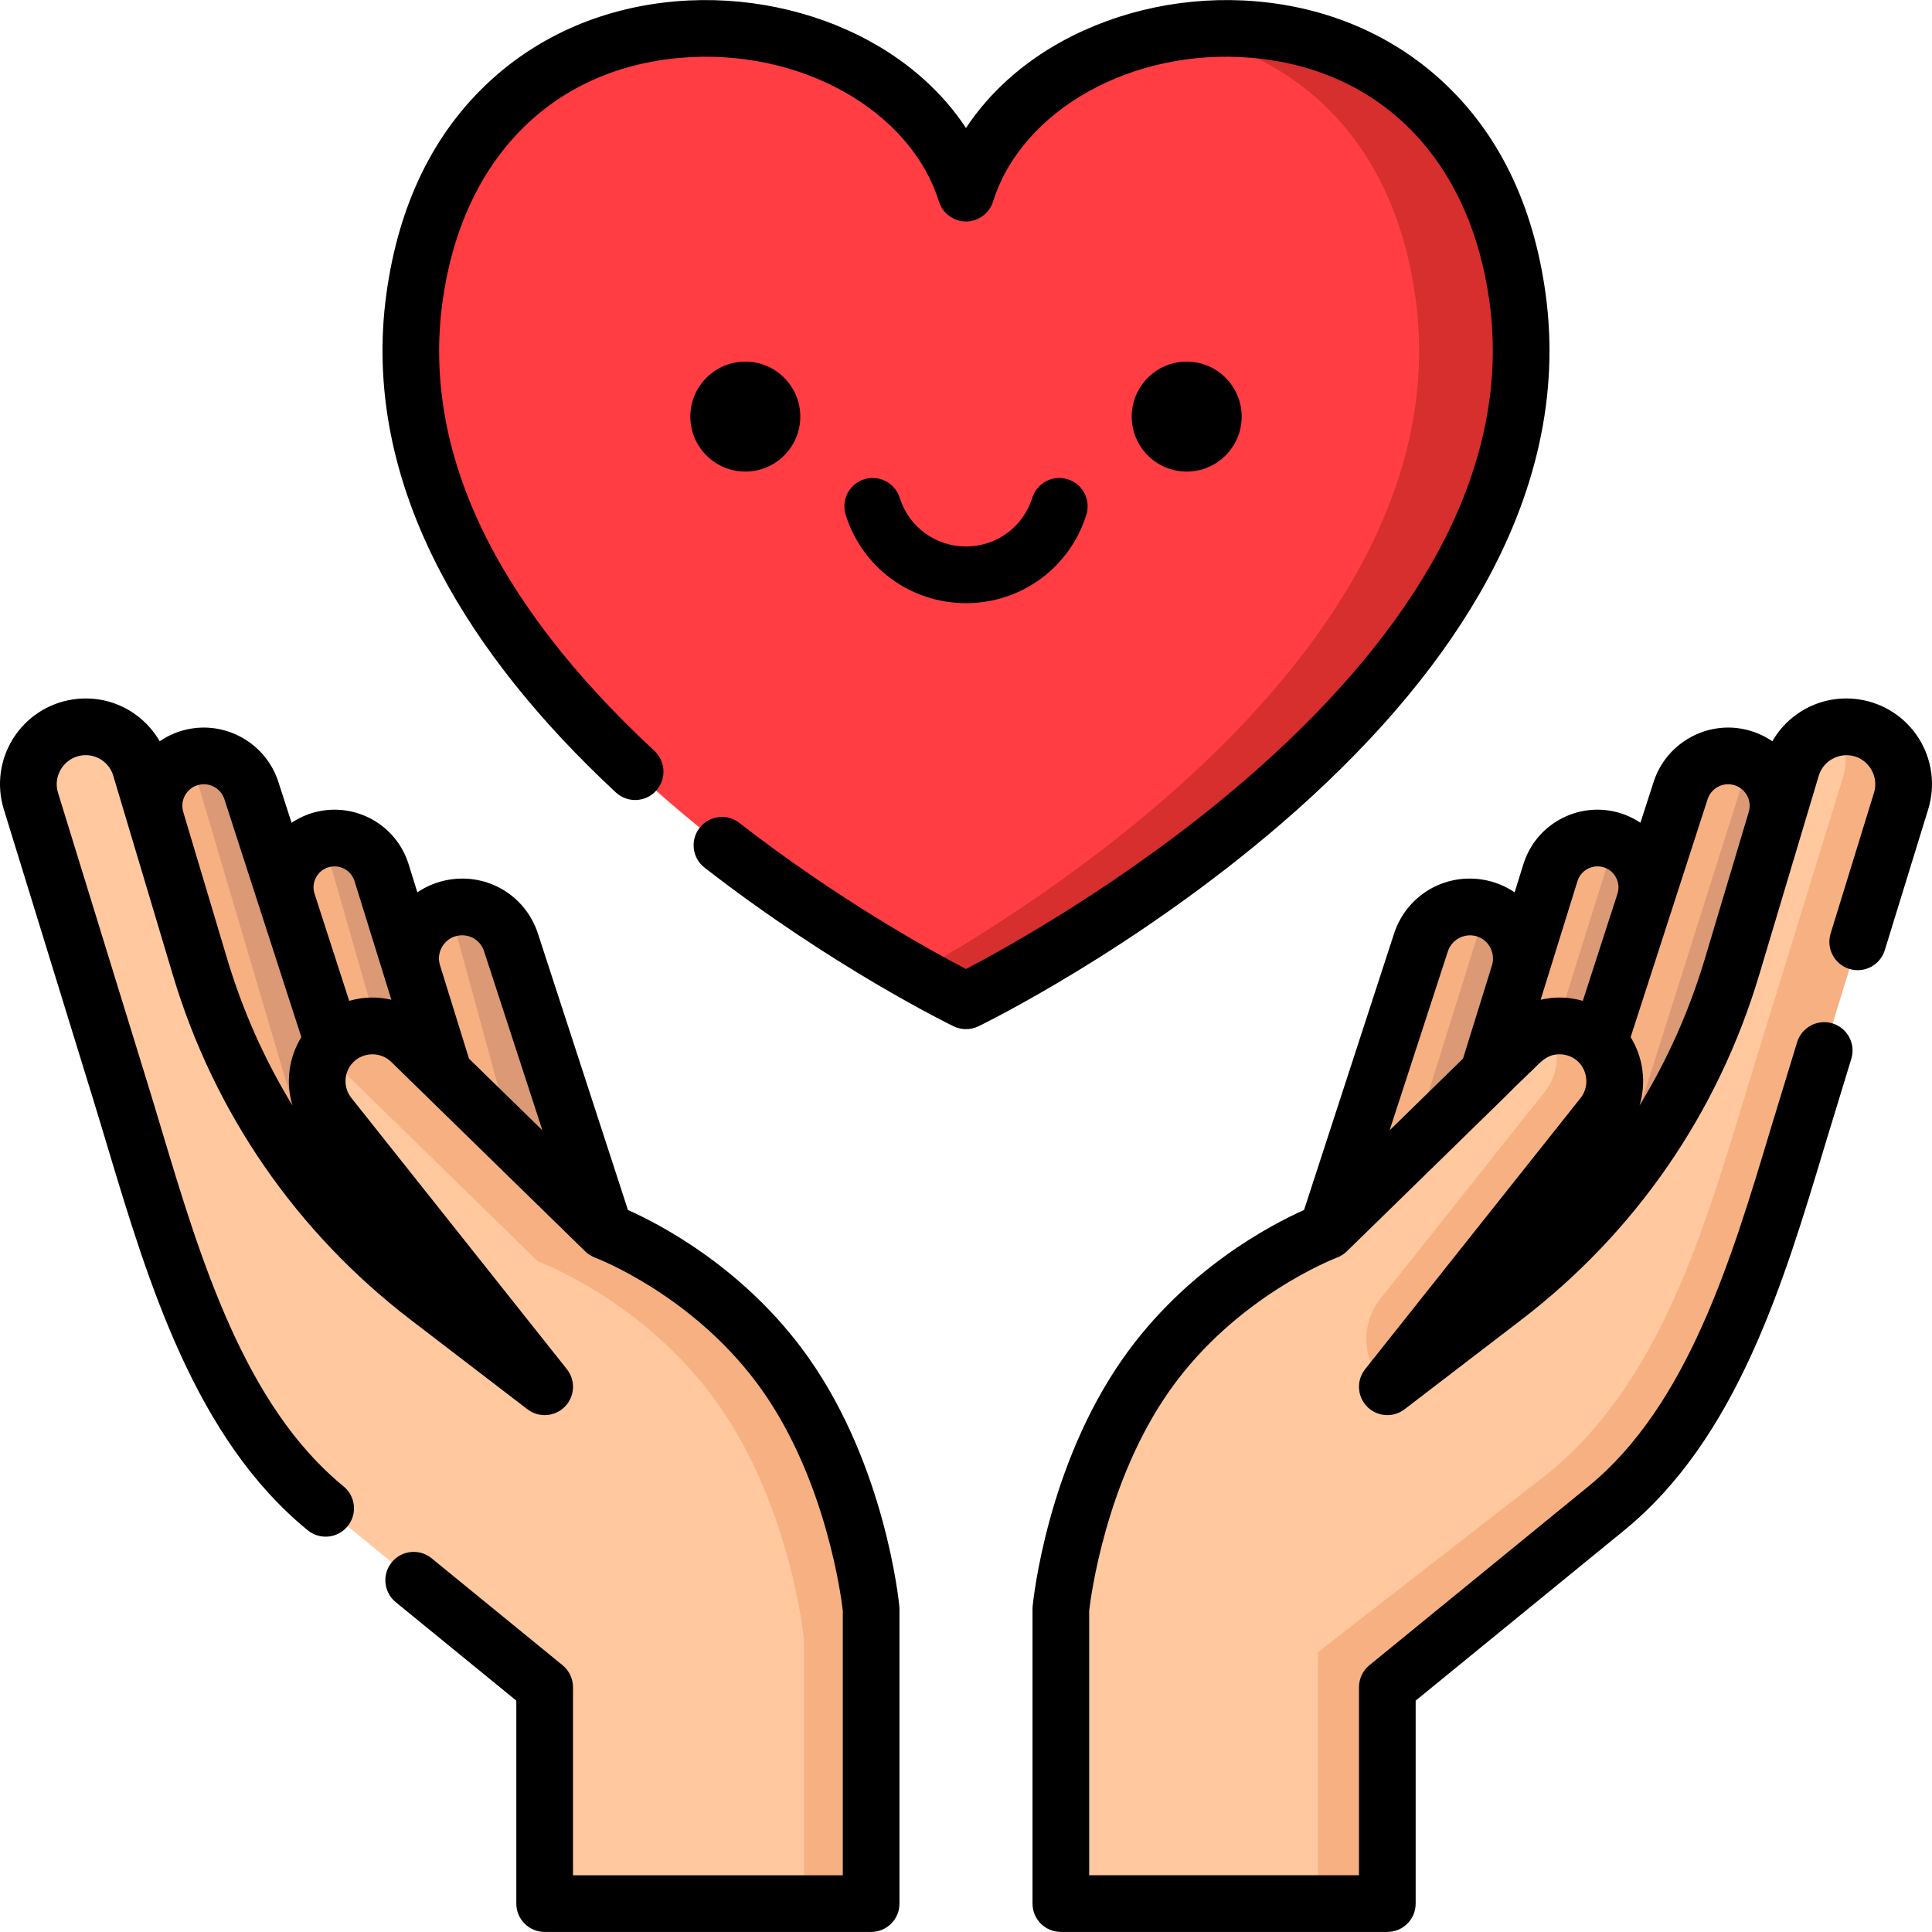 <?xml version="1.0" encoding="iso-8859-1"?>
<!-- Generator: Adobe Illustrator 21.0.0, SVG Export Plug-In . SVG Version: 6.00 Build 0)  -->
<svg xmlns="http://www.w3.org/2000/svg" xmlns:xlink="http://www.w3.org/1999/xlink" version="1.1" id="Capa_1" x="0px" y="0px" viewBox="0 0 511.318 511.318" style="enable-background:new 0 0 511.318 511.318;" xml:space="preserve" width="512" height="512">
<g>
	<path style="fill:#FF3D43;" d="M255.659,51.12c-18.11-57.789-132.995-67.16-145.973,27.708   C94.925,186.733,255.659,264.879,255.659,264.879s160.734-78.147,145.973-186.051C388.654-16.04,273.769-6.668,255.659,51.12z"/>
	<g>
		<path style="fill:#D72E2E;" d="M401.632,78.829c-7.792-56.957-52.314-76.328-90.575-70.217    c29.877,4.86,57.584,26.426,63.575,70.217c12.121,88.607-94.095,157.148-132.473,178.829c8.358,4.722,13.5,7.222,13.5,7.222    S416.393,186.733,401.632,78.829z"/>
	</g>
	<g>
		<g>
			<path style="fill:#F7B081;" d="M351.195,325.822l24.874-76.386c2.082-6.395,8.52-10.313,15.156-9.224v0     c8.162,1.339,13.257,9.583,10.805,17.482l-8.234,26.516L351.195,325.822z"/>
			<path style="fill:#F7B081;" d="M402.542,275.666c5.777-5.643,15.035-5.534,20.678,0.243l0,0l11.983-37.049     c2.313-7.152-1.879-14.774-9.157-16.65l0,0c-6.739-1.737-13.655,2.119-15.719,8.766l-16.53,53.233l0,0L402.542,275.666z"/>
			<path style="fill:#DB9975;" d="M423.22,275.909L423.22,275.909l11.983-37.049c2.172-6.716-1.393-13.845-7.863-16.243     l-15.287,48.92C416.084,271.343,420.177,272.794,423.22,275.909z"/>
			<path style="fill:#F7B081;" d="M423.22,275.909L423.22,275.909c5.148,5.27,5.571,13.546,0.989,19.314l-57.043,71.798     l30.888-23.673c28.831-22.096,49.953-52.726,60.358-87.528l11.595-38.783c2.259-7.557-2.57-15.397-10.336-16.778     c-6.493-1.155-12.843,2.66-14.872,8.935L423.22,275.909L423.22,275.909L423.22,275.909z"/>
			<path style="fill:#FFC89F;" d="M490.93,192.529c-7.339-1.109-14.401,3.26-16.683,10.323l-15.836,52.969     c-10.405,34.802-31.527,65.432-60.357,87.528l-30.888,23.673l57.043-71.798c4.582-5.768,4.159-14.044-0.989-19.314h0     c-5.643-5.777-14.901-5.886-20.678-0.243l-51.347,50.156c0,0-28.466,10.458-47.781,37.898     c-19.315,27.44-22.651,62.125-22.651,62.125v55.71v22.244h86.404v-57.275l57.964-47.334     c31.241-25.511,42.44-71.772,54.318-110.317l23.697-76.9C505.873,203.12,500.089,193.914,490.93,192.529z"/>
			<path style="fill:#F7B081;" d="M421.507,274.43c-0.342-0.256-0.693-0.498-1.052-0.72c-0.139-0.086-0.278-0.173-0.419-0.254     c-0.447-0.256-0.902-0.491-1.369-0.696c-0.043-0.019-0.084-0.042-0.128-0.061c-0.547-0.234-1.105-0.433-1.672-0.597     c-0.042-0.012-0.083-0.02-0.125-0.032c-0.523-0.147-1.053-0.263-1.588-0.351c-0.069-0.011-0.138-0.022-0.208-0.032     c-1.767-0.263-3.574-0.209-5.326,0.174c3.395,5.182,3.199,12.088-0.784,17.101l-43.484,54.732     c-5.601,7.05-4.811,17.228,1.812,23.329l57.043-71.798c4.583-5.768,4.159-14.044-0.989-19.314h0     c-0.416-0.426-0.857-0.811-1.309-1.175C421.779,274.628,421.642,274.531,421.507,274.43z"/>
			<path style="fill:#F7B081;" d="M490.93,192.529c-1.766-0.267-3.514-0.209-5.185,0.119c2.527,3.662,3.464,8.405,2.029,13.062     l-23.697,76.9c-11.878,38.545-23.077,81.806-54.318,107.317l-60.964,47.333v66.538h18.371v-57.275l57.964-47.334     c31.241-25.511,42.44-71.772,54.318-110.317l23.697-76.9C505.873,203.12,500.089,193.914,490.93,192.529z"/>
			<path style="fill:#DB9975;" d="M393.797,284.209l8.234-26.516c2.249-7.241-1.856-14.757-8.842-16.992l-19.837,63.478     L393.797,284.209z"/>
			<path style="fill:#DB9975;" d="M470.006,217.037c1.915-6.407-1.274-13-7.018-15.706l-35.947,113.834     c14.159-17.437,24.862-37.575,31.37-59.344L470.006,217.037z"/>
		</g>
		<g>
			<path style="fill:#F7B081;" d="M160.124,325.822l-24.874-76.386c-2.082-6.395-8.52-10.313-15.157-9.224l0,0     c-8.162,1.339-13.257,9.583-10.805,17.482l8.234,26.516L160.124,325.822z"/>
			<path style="fill:#F7B081;" d="M108.776,275.666c-5.777-5.643-15.035-5.534-20.678,0.243l0,0L76.116,238.86     c-2.313-7.152,1.879-14.774,9.157-16.65l0,0c6.739-1.737,13.655,2.119,15.719,8.766l16.53,53.233l0,0L108.776,275.666z"/>
			<path style="fill:#F7B081;" d="M88.098,275.909L88.098,275.909c-5.148,5.27-5.571,13.546-0.989,19.314l57.043,71.798     l-30.888-23.673c-28.831-22.096-49.953-52.726-60.358-87.528l-11.595-38.783c-2.259-7.557,2.57-15.397,10.336-16.778     c6.493-1.155,12.843,2.66,14.872,8.935L88.098,275.909L88.098,275.909L88.098,275.909z"/>
			<path style="fill:#FFC89F;" d="M20.388,192.529c7.339-1.109,14.401,3.26,16.683,10.323l15.836,52.969     c10.405,34.802,31.527,65.432,60.357,87.528l30.888,23.673L87.11,295.223c-4.582-5.768-4.159-14.044,0.989-19.314h0     c5.643-5.777,14.901-5.886,20.678-0.243l51.347,50.156c0,0,28.467,10.458,47.781,37.898     c19.314,27.44,22.651,62.125,22.651,62.125v55.71v22.244h-86.404v-57.275L86.188,399.19     c-31.241-25.511-42.44-71.772-54.318-110.317l-23.697-76.9C5.445,203.12,11.229,193.914,20.388,192.529z"/>
			<g>
				<path style="fill:#F7B081;" d="M207.905,363.72c-19.315-27.44-47.781-37.898-47.781-37.898l-51.347-50.156      c-5.777-5.643-15.035-5.534-20.678,0.243h0c-1.249,1.279-2.214,2.736-2.902,4.29c2.113,0.668,4.11,1.813,5.803,3.468      l51.347,50.156c0,0,28.467,10.458,47.781,37.898c19.314,27.44,22.651,62.125,22.651,62.125v55.71v14.244h17.777v-22.244v-55.71      C230.556,425.845,227.219,391.16,207.905,363.72z"/>
			</g>
			<path style="fill:#DB9975;" d="M135.786,302.049l22.267,21.75h1.412l-24.216-74.363c-2.082-6.395-8.52-10.313-15.157-9.224l0,0     c-0.377,0.062-0.741,0.154-1.105,0.244L135.786,302.049z"/>
			<path style="fill:#DB9975;" d="M99.732,271.554c3.285,0.263,6.502,1.63,9.044,4.113l8.745,8.542l0,0l-16.53-53.233     c-2.034-6.549-8.779-10.378-15.424-8.826L99.732,271.554z"/>
			<path style="fill:#DB9975;" d="M144.153,367.021L87.11,295.223c-4.583-5.768-4.159-14.044,0.989-19.314l0,0L66.52,209.194     c-2.03-6.275-8.379-10.09-14.872-8.935c-0.426,0.076-0.84,0.179-1.248,0.293L84.265,315.15c8.479,10.445,18.198,19.921,29,28.199     L144.153,367.021z"/>
		</g>
	</g>
	<g>
		<path d="M391.546,157.171c15.222-26.358,21.114-53.059,17.517-79.359c-3.25-23.758-12.556-42.799-27.659-56.592    C368.186,9.149,351.221,1.93,332.342,0.343c-17.826-1.502-36.008,2.245-51.183,10.544c-10.71,5.856-19.417,13.763-25.5,22.993    c-6.083-9.231-14.79-17.137-25.5-22.993C214.985,2.588,196.81-1.158,178.976,0.343c-18.879,1.587-35.845,8.806-49.061,20.877    c-15.104,13.793-24.409,32.834-27.659,56.592c-3.339,24.409,1.506,49.21,14.401,73.714c10.344,19.656,25.933,39.236,46.332,58.198    c3.035,2.821,7.78,2.645,10.6-0.387c2.82-3.034,2.646-7.78-0.387-10.6c-42.592-39.589-61.462-79.59-56.085-118.893    c5.135-37.532,28.728-61.665,63.115-64.555c31.309-2.641,60.645,13.737,68.27,38.073c0.969,3.092,3.917,5.257,7.157,5.257    c3.241,0,6.188-2.164,7.157-5.257c7.626-24.335,36.968-40.713,68.27-38.073c34.387,2.89,57.98,27.022,63.115,64.555    c3.13,22.882-2.108,46.33-15.569,69.694c-11.033,19.15-27.559,38.294-49.116,56.898c-30.961,26.719-63.6,44.667-73.859,50.023    c-8.73-4.552-33.657-18.209-59.985-38.675c-3.27-2.541-7.981-1.953-10.524,1.319c-2.542,3.27-1.951,7.981,1.319,10.524    c33.778,26.257,64.617,41.364,65.914,41.994c2.053,0.997,4.506,0.997,6.559,0c1.677-0.815,41.505-20.346,80.138-53.624    C361.975,198.275,379.629,177.809,391.546,157.171z"/>
		<path d="M197.252,124.811c8.025,0,14.554-6.528,14.554-14.554c0-8.024-6.528-14.553-14.554-14.553    c-8.024,0-14.553,6.528-14.553,14.553C182.699,118.283,189.227,124.811,197.252,124.811z"/>
		<path d="M328.619,110.257c0-8.024-6.528-14.553-14.553-14.553c-8.025,0-14.554,6.528-14.554,14.553    c0,8.025,6.528,14.554,14.554,14.554C322.091,124.811,328.619,118.283,328.619,110.257z"/>
		<path d="M255.659,159.63c14.669,0,27.47-9.4,31.852-23.392c1.238-3.952-0.963-8.16-4.916-9.398    c-3.954-1.238-8.161,0.963-9.398,4.916c-2.412,7.7-9.459,12.874-17.537,12.874c-8.078,0-15.125-5.174-17.537-12.874    c-1.238-3.952-5.447-6.152-9.398-4.916c-3.953,1.238-6.154,5.446-4.916,9.398C228.189,150.23,240.99,159.63,255.659,159.63z"/>
		<path d="M507.846,195.461c-3.511-5.59-9.268-9.361-15.795-10.349c-9.408-1.424-18.419,3.114-22.99,11.072    c-2.402-1.647-5.15-2.789-8.078-3.309c-10.122-1.809-20.156,4.221-23.321,14.011l-3.515,10.868    c-1.896-1.262-3.992-2.231-6.23-2.808c-10.626-2.739-21.498,3.324-24.754,13.805l-2.302,7.414    c-2.503-1.695-5.368-2.854-8.423-3.355c-10.363-1.698-20.248,4.317-23.501,14.304l-23.81,73.117    c-8.608,3.841-31.26,15.609-47.846,39.172c-20.226,28.732-23.841,64.228-23.985,65.725c-0.022,0.238-0.034,0.477-0.034,0.718    v77.954c0,4.143,3.357,7.5,7.5,7.5h86.404c4.143,0,7.5-3.357,7.5-7.5v-53.717l55.208-45.083    c29.823-24.353,42.194-65.564,53.11-101.924c1.218-4.058,6.975-22.842,6.975-22.842c1.219-3.959-1.001-8.156-4.96-9.377    c-3.957-1.218-8.156,1.001-9.375,4.96c0,0-5.777,18.853-7.007,22.946c-10.296,34.297-21.966,73.17-48.231,94.617l-57.964,47.334    c-1.744,1.425-2.756,3.558-2.756,5.81v49.775h-71.404V426.25c0.398-3.466,4.348-34.151,21.285-58.213    c17.643-25.064,43.984-35.082,44.233-35.175c0.26-0.096,0.514-0.207,0.762-0.331c0.04-0.02,0.077-0.044,0.116-0.065    c0.267-0.139,0.524-0.296,0.772-0.466c0.078-0.053,0.155-0.107,0.231-0.163c0.265-0.197,0.521-0.405,0.759-0.636    c0.016-0.015,0.031-0.029,0.047-0.044l42.626-41.636c2.168-2.245,4.475-4.371,6.708-6.552c1.628-1.59,3.092-3.286,5.416-3.787    c1.888-0.407,3.911-0.029,5.519,1.042c3.38,2.25,4.121,7.162,1.602,10.335l-57.043,71.798c-2.357,2.965-2.132,7.221,0.522,9.922    c2.656,2.702,6.908,2.999,9.912,0.696l30.888-23.673c30.276-23.203,52.055-54.785,62.98-91.332l15.809-52.877    c1.238-3.715,5.167-5.905,8.979-5.039c4.276,0.971,6.883,5.525,5.593,9.712l-11.49,37.289c-1.221,3.959,1,8.156,4.958,9.376    c3.957,1.223,8.157-0.999,9.376-4.958l11.49-37.29C512.256,207.874,511.357,201.051,507.846,195.461z M383.201,251.758    c1.091-3.353,4.875-5.093,8.141-3.774c2.901,1.171,4.449,4.488,3.529,7.473l-7.674,24.715l-19.428,18.978L383.201,251.758z     M412.752,264.004c-1.71,0-3.385,0.216-5.012,0.592l9.749-31.397c0.88-2.83,3.818-4.47,6.685-3.727    c1.497,0.386,2.731,1.344,3.477,2.698c0.744,1.352,0.893,2.906,0.42,4.375l-9.166,28.34c-1.892-0.544-3.862-0.856-5.883-0.88    C412.931,264.004,412.842,264.004,412.752,264.004z M433.922,292.559c1.82-6.024,0.998-12.64-2.36-18.073l10.774-33.311    c0.001-0.002,0.002-0.005,0.003-0.007c0.001-0.002,0.001-0.005,0.002-0.007l9.593-29.659c0.872-2.696,3.636-4.354,6.424-3.858    c2.188,0.39,3.354,1.811,3.854,2.622c0.501,0.813,1.245,2.494,0.608,4.624c0,0.001-0.001,0.002-0.001,0.003l-11.594,38.78    C447.097,267.481,441.278,280.516,433.922,292.559z"/>
		<path d="M214.038,359.403c-16.587-23.564-39.239-35.332-47.847-39.172l-23.81-73.117c-3.252-9.987-13.138-16.005-23.502-14.304    c-3.054,0.501-5.919,1.66-8.422,3.355l-2.303-7.415c-3.255-10.48-14.128-16.546-24.754-13.804    c-2.237,0.577-4.333,1.546-6.229,2.808l-3.515-10.868c-3.164-9.789-13.187-15.817-23.32-14.011    c-2.928,0.52-5.675,1.662-8.078,3.309c-4.569-7.958-13.575-12.497-22.99-11.072c-6.526,0.987-12.284,4.759-15.795,10.349    c-3.512,5.59-4.41,12.413-2.466,18.721l23.696,76.9c1.21,3.927,2.413,7.936,3.631,11.993    c10.916,36.359,23.287,77.57,53.11,101.924c3.21,2.618,7.934,2.145,10.554-1.065c2.619-3.209,2.143-7.934-1.065-10.554    c-26.266-21.447-37.936-60.32-48.231-94.617c-1.229-4.094-2.442-8.137-3.664-12.099l-23.696-76.9    c-1.361-4.418,1.609-9.131,6.169-9.819c3.691-0.567,7.223,1.602,8.403,5.147l15.809,52.877    c10.926,36.547,32.704,68.129,62.981,91.332l30.888,23.673c3.008,2.303,7.258,2.006,9.912-0.696    c2.654-2.701,2.879-6.957,0.522-9.922l-57.042-71.798c-2.227-2.803-2.02-6.848,0.481-9.408c2.714-2.779,7.294-2.831,10.072-0.118    l8.675,8.474c0.007,0.007,0.014,0.013,0.021,0.021l42.623,41.633c0.012,0.012,0.024,0.023,0.035,0.034    c0.236,0.23,0.492,0.437,0.756,0.634c0.085,0.063,0.171,0.123,0.258,0.183c0.232,0.158,0.472,0.304,0.72,0.435    c0.054,0.029,0.105,0.063,0.16,0.09c0.241,0.12,0.487,0.228,0.738,0.322c0.264,0.099,26.605,10.116,44.249,35.181    c16.945,24.073,20.89,54.779,21.284,58.212v70.05h-71.404v-49.775c0-2.252-1.012-4.385-2.756-5.81l-34.664-28.307    c-3.21-2.619-7.935-2.142-10.554,1.066c-2.619,3.209-2.143,7.934,1.065,10.554l31.908,26.056v53.717c0,4.143,3.357,7.5,7.5,7.5    h86.404c4.143,0,7.5-3.357,7.5-7.5v-77.954c0-0.24-0.012-0.479-0.034-0.718C237.878,423.63,234.263,388.135,214.038,359.403z     M117.089,250.436c0.548-0.886,1.823-2.431,4.217-2.823c3.008-0.494,5.869,1.251,6.811,4.145l15.433,47.391l-19.428-18.978    l-7.673-24.709C115.733,253.15,116.542,251.321,117.089,250.436z M60.093,253.672l-11.594-38.78c0-0.001,0-0.002-0.001-0.003    c-0.637-2.13,0.107-3.811,0.608-4.624c0.5-0.812,1.667-2.232,3.855-2.622c2.797-0.49,5.551,1.164,6.423,3.858l9.593,29.659    c0.001,0.003,0.001,0.005,0.002,0.007c0.001,0.003,0.002,0.005,0.003,0.007l10.774,33.312c-3.358,5.433-4.18,12.049-2.359,18.074    C70.04,280.517,64.222,267.481,60.093,253.672z M98.299,264.005c-2.021,0.024-3.992,0.336-5.883,0.88l-9.166-28.34    c-0.473-1.469-0.324-3.021,0.42-4.374c0.745-1.354,1.979-2.313,3.477-2.699c2.877-0.74,5.805,0.898,6.684,3.727l9.748,31.392    C101.863,264.195,100.098,263.978,98.299,264.005z"/>
	</g>
</g>















</svg>
